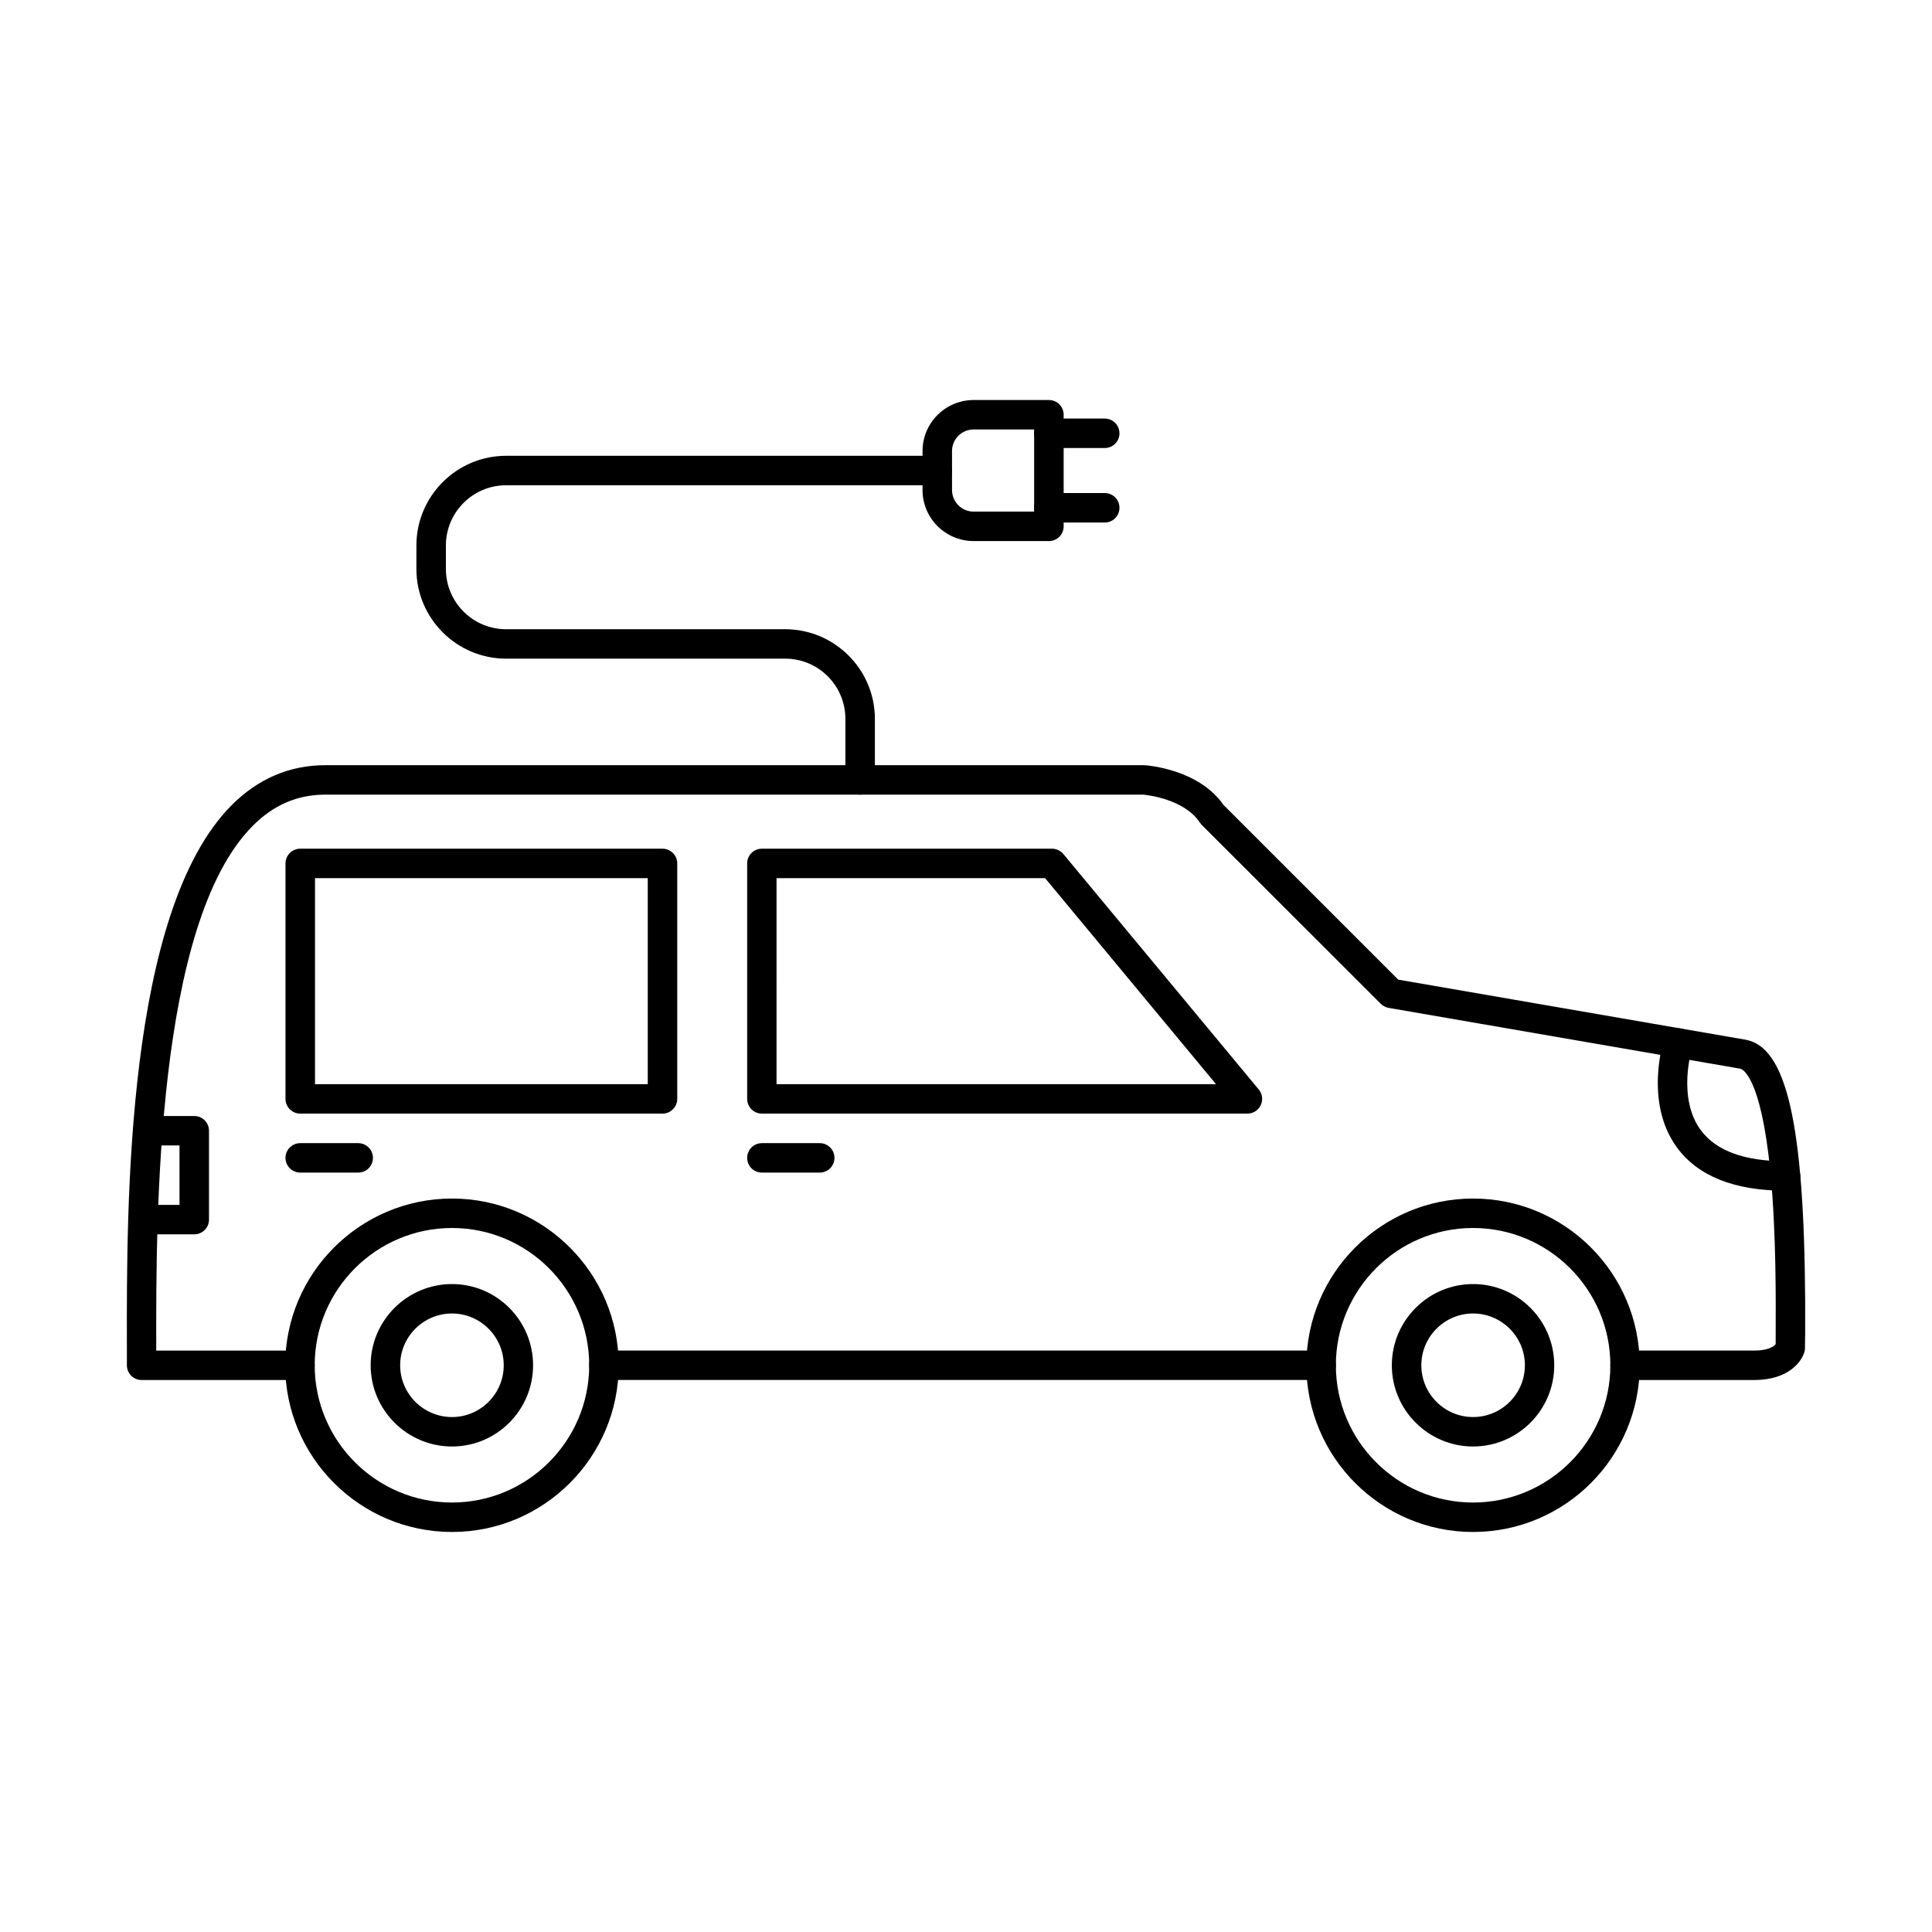 <?xml version="1.0" encoding="UTF-8"?>
<!-- The Best Svg Icon site in the world: iconSvg.co, Visit us! https://iconsvg.co -->
<svg fill="#000000" width="800px" height="800px" version="1.1" viewBox="144 144 512 512" xmlns="http://www.w3.org/2000/svg">
 <g>
  <path d="m371.95 354.58c-2.137 0-3.91-1.75-3.91-3.902v-16.156c0-8.805-7.133-15.973-15.961-15.973h-73.953c-13.098 0-23.777-10.664-23.777-23.773v-6.211c0-13.105 10.68-23.773 23.777-23.773h114.25c2.176 0 3.91 1.75 3.91 3.902 0 2.156-1.734 3.906-3.91 3.906h-114.25c-8.824 0-15.961 7.16-15.961 15.969v6.211c0 8.805 7.133 15.973 15.961 15.973h73.953c13.098 0 23.777 10.664 23.777 23.773v16.156c0 2.152-1.734 3.902-3.91 3.902z"/>
  <path d="m402.02 257.81c-3.144 0-5.723 2.562-5.723 5.711v10.352c0 3.148 2.578 5.711 5.723 5.711h16.039v-21.773zm19.949 29.578h-19.949c-7.457 0-13.539-6.062-13.539-13.512v-10.352c0-7.453 6.086-13.512 13.539-13.512h19.949c2.176 0 3.91 1.746 3.91 3.902v29.578c0 2.156-1.734 3.902-3.91 3.902z"/>
  <path d="m436.76 262.73h-14.789c-2.137 0-3.91-1.746-3.91-3.902s1.773-3.902 3.91-3.902h14.789c2.176 0 3.91 1.746 3.91 3.902s-1.734 3.902-3.91 3.902z"/>
  <path d="m436.76 282.47h-14.789c-2.137 0-3.91-1.75-3.91-3.902 0-2.156 1.773-3.902 3.91-3.902h14.789c2.176 0 3.91 1.746 3.91 3.902 0 2.152-1.734 3.902-3.91 3.902z"/>
  <path d="m494.11 509.71h-190.06c-2.176 0-3.91-1.746-3.91-3.898 0-2.156 1.734-3.902 3.91-3.902h190.06c2.137 0 3.91 1.746 3.91 3.902 0 2.152-1.773 3.898-3.91 3.898zm128.28-11.992v-8.727c-0.258-47.289-4.961-67.582-15.84-69.465l-92.008-15.914-46.305-46.301c-6.609-9.523-20.273-10.48-20.875-10.52-0.082-0.008-0.16-0.008-0.242-0.008h-216.9c-9.43 0-17.773 3.547-24.785 10.551-28.051 28.105-27.887 105.96-27.809 143.38v5.102c0 1.031 0.402 2.023 1.129 2.758 0.727 0.734 1.734 1.141 2.781 1.141h41.953c2.176 0 3.91-1.746 3.91-3.898 0-2.156-1.734-3.902-3.91-3.902h-38.086v-1.219c-0.039-33.523-0.203-112.04 25.59-137.85 5.519-5.562 11.848-8.262 19.223-8.262h216.74c1.047 0.094 10.883 1.16 14.992 7.371 0.16 0.223 0.324 0.422 0.484 0.609l47.473 47.438c0.562 0.566 1.289 0.945 2.055 1.086l93.258 16.129c0.203 0.035 5.441 1.242 7.981 27.707 1.531 15.824 1.41 34.008 1.371 42.75v2.547c-0.562 0.715-2.215 1.691-5.684 1.691h-0.16-34.055c-2.176 0-3.91 1.746-3.91 3.902 0 2.152 1.734 3.898 3.91 3.898h33.973c0.121 0.004 0.203 0.004 0.242 0.004 9.027 0 12.656-4.82 13.379-7.691 0.039-0.305 0.082-0.621 0.082-0.934 0-0.91 0-2.047 0.039-3.371z"/>
  <path d="m349.79 431.32h116.47l-45.297-54.605h-71.172zm124.81 7.801h-128.68c-2.176 0-3.91-1.746-3.91-3.902v-62.41c0-2.152 1.734-3.898 3.91-3.898h76.855c1.168 0 2.258 0.516 3.023 1.406l51.785 62.41c0.969 1.164 1.168 2.781 0.523 4.152-0.645 1.367-2.016 2.242-3.508 2.242z"/>
  <path d="m534.37 469.43c-20.07 0-36.352 16.32-36.352 36.379 0 20.055 16.281 36.375 36.352 36.375 20.07 0 36.391-16.32 36.391-36.375 0-20.059-16.32-36.379-36.391-36.379zm0 80.559c-24.34 0-44.168-19.82-44.168-44.18 0-24.363 19.828-44.184 44.168-44.184 24.383 0 44.172 19.82 44.172 44.184 0 24.359-19.789 44.18-44.172 44.18z"/>
  <path d="m534.37 492.09c-7.535 0-13.703 6.16-13.703 13.723 0 7.566 6.168 13.719 13.703 13.719 7.578 0 13.742-6.152 13.742-13.719 0-7.562-6.164-13.723-13.742-13.723zm0 35.246c-11.848 0-21.52-9.66-21.52-21.523 0-11.867 9.672-21.523 21.52-21.523 11.891 0 21.52 9.656 21.52 21.523 0 11.863-9.633 21.523-21.52 21.523z"/>
  <path d="m263.79 469.43c-20.07 0-36.391 16.32-36.391 36.379 0 20.055 16.32 36.375 36.391 36.375 20.031 0 36.352-16.32 36.352-36.375 0-20.059-16.32-36.379-36.352-36.379zm0 80.559c-24.383 0-44.211-19.82-44.211-44.18 0-24.363 19.828-44.184 44.211-44.184 24.344 0 44.172 19.82 44.172 44.184 0 24.359-19.828 44.18-44.172 44.18z"/>
  <path d="m263.79 492.09c-7.578 0-13.742 6.16-13.742 13.723 0 7.566 6.168 13.719 13.742 13.719 7.535 0 13.703-6.152 13.703-13.719 0-7.562-6.168-13.723-13.703-13.723zm0 35.246c-11.887 0-21.562-9.66-21.562-21.523 0-11.867 9.672-21.523 21.562-21.523 11.848 0 21.48 9.656 21.48 21.523 0 11.863-9.633 21.523-21.48 21.523z"/>
  <path d="m361.23 454.75h-15.312c-2.176 0-3.91-1.746-3.91-3.902 0-2.152 1.734-3.902 3.91-3.902h15.312c2.176 0 3.91 1.75 3.91 3.902 0 2.156-1.734 3.902-3.91 3.902z"/>
  <path d="m238.92 454.75h-15.355c-2.137 0-3.91-1.746-3.91-3.902 0-2.152 1.773-3.902 3.91-3.902h15.355c2.176 0 3.91 1.75 3.91 3.902 0 2.156-1.734 3.902-3.91 3.902z"/>
  <path d="m617.18 459.55c-13.543 0-23.254-3.875-28.816-11.52-8.664-11.895-3.547-28.137-3.344-28.824 0.645-2.055 2.863-3.176 4.918-2.519 2.055 0.66 3.184 2.852 2.5 4.906-0.039 0.211-4.07 13.246 2.258 21.875 4.031 5.492 11.605 8.273 22.488 8.273 2.137 0 3.91 1.75 3.91 3.902 0 2.156-1.773 3.906-3.91 3.906z"/>
  <path d="m195.48 471.11h-13.582c-2.176 0-3.91-1.75-3.91-3.902 0-2.156 1.734-3.902 3.91-3.902h9.672v-15.746h-8.465c-2.137 0-3.867-1.746-3.867-3.902 0-2.152 1.734-3.902 3.867-3.902h12.371c2.176 0 3.91 1.75 3.91 3.902v23.547c0 2.152-1.734 3.902-3.91 3.902z"/>
  <path d="m227.48 431.32h88.18v-54.605h-88.18zm92.086 7.801h-95.996c-2.137 0-3.91-1.746-3.91-3.902v-62.41c0-2.152 1.773-3.898 3.91-3.898h95.996c2.137 0 3.91 1.746 3.91 3.898v62.41c0 2.156-1.773 3.902-3.91 3.902z"/>
 </g>
</svg>